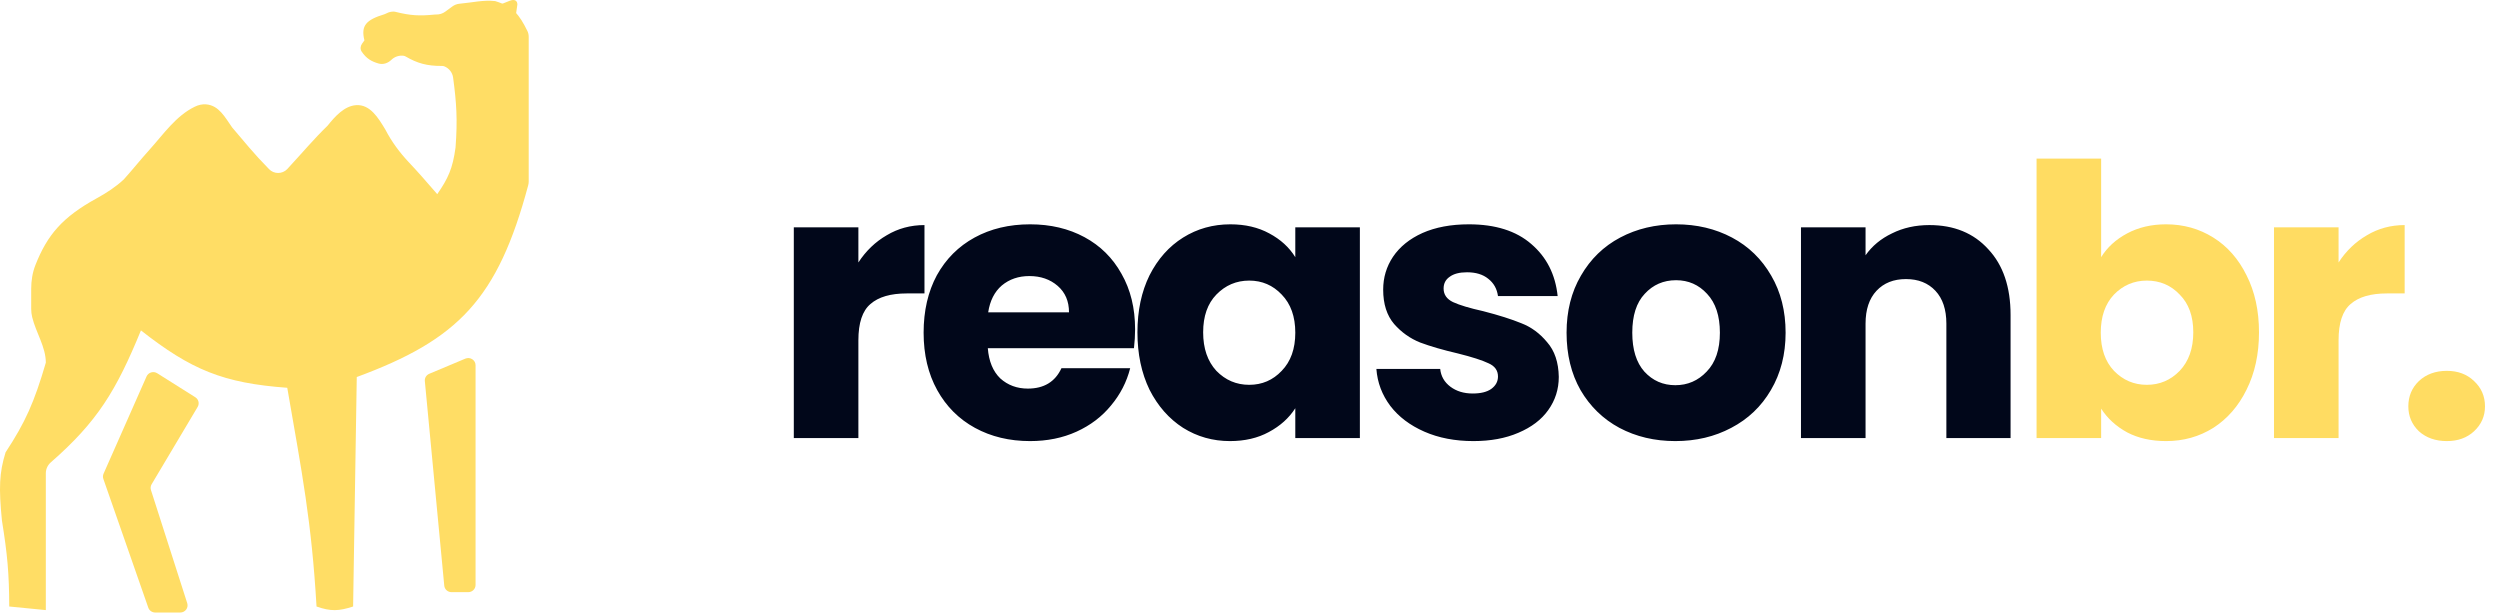 <svg width="662" height="163" viewBox="0 0 662 163" fill="none" xmlns="http://www.w3.org/2000/svg">
<path d="M47.731 162.195H41.1C40.272 162.195 39.536 161.678 39.267 160.91L27.366 126.809C27.209 126.362 27.229 125.873 27.421 125.439L38.809 99.68C39.284 98.605 40.629 98.204 41.634 98.838L51.717 105.191C52.589 105.741 52.865 106.867 52.342 107.745L40.147 128.237C39.872 128.699 39.809 129.253 39.972 129.763L49.58 159.726C49.972 160.95 49.04 162.195 47.731 162.195Z" fill="#FFDD65"/>
<path d="M12.135 125.302V161.553L2.448 160.603C2.415 151.873 1.97 146.883 0.511 137.816C-0.339 129.233 -0.202 125.187 1.479 119.775C6.747 111.758 9.059 106.538 12.135 96.038C12.135 91.859 9.497 88.039 8.519 83.976C8.349 83.269 8.26 82.537 8.26 81.796V76.512C8.26 74.352 8.587 72.193 9.383 70.179C12.549 62.159 16.547 57.487 25.66 52.482C28.216 51.079 30.676 49.483 32.792 47.498C35.328 44.667 37.32 42.154 39.571 39.662C43.279 35.556 46.599 30.665 51.579 28.255C52.547 27.786 53.566 27.54 54.627 27.637C57.985 27.945 59.548 31.004 61.457 33.729C64.693 37.508 67.124 40.6 71.224 44.765C72.52 46.14 74.732 46.151 76.043 44.791L76.067 44.765C80.385 40.1 82.979 36.94 86.749 33.276C88.684 30.858 91.175 28.052 94.303 27.844C97.992 27.598 100.151 31.178 102.04 34.311V34.311C103.732 37.568 105.836 40.401 108.353 43.072C110.742 45.607 112.473 47.586 115.783 51.412C118.655 47.253 119.869 44.653 120.626 39.068C121.188 31.622 120.873 27.201 119.983 20.543C119.804 19.201 118.902 18.064 117.638 17.561C117.443 17.484 117.232 17.459 117.023 17.461C113.073 17.49 110.468 16.738 107.469 14.988C107.281 14.878 107.078 14.792 106.862 14.764C105.681 14.611 104.481 15.016 103.63 15.85C102.751 16.712 101.481 17.162 100.285 16.828C98.43 16.309 97.001 15.52 95.763 13.653C95.346 13.024 95.418 12.205 95.857 11.592L96.5 10.694C95.519 6.77 96.945 5.252 101.829 3.763C102.016 3.706 102.194 3.62 102.365 3.526C102.952 3.206 103.62 3.052 104.294 3.069C104.413 3.072 104.533 3.093 104.649 3.122C108.733 4.147 111.091 4.258 115.136 3.854C115.25 3.842 115.366 3.841 115.481 3.844C116.353 3.867 117.209 3.601 117.909 3.086L119.772 1.717C120.331 1.306 120.994 1.048 121.69 0.985C125.185 0.666 128.003 -0.064 131.127 0.289C135.897 1.75 137.493 3.857 139.65 8.199C139.888 8.679 140 9.212 140 9.746V48.078C140 48.4 139.956 48.728 139.873 49.04C131.793 79.216 121.361 89.915 94.472 99.836L93.504 160.603C89.721 161.829 87.599 161.934 83.817 160.603C82.508 138.1 79.991 125.364 76.067 102.684C59.025 101.437 50.622 97.908 37.32 87.493C30.776 103.453 25.779 111.662 13.46 122.429C12.623 123.16 12.135 124.204 12.135 125.302Z" fill="#FFDD65"/>
<path d="M123.227 94.966L113.663 98.983C112.89 99.308 112.419 100.084 112.497 100.905L117.641 155.081C117.734 156.057 118.57 156.804 119.57 156.804H123.99C125.06 156.804 125.928 155.953 125.928 154.905V96.711C125.928 95.348 124.506 94.428 123.227 94.966Z" fill="#FFDD65"/>
<path d="M135 0.195L132.5 1.195L136.5 4.695L137 1.195C137 0.195 136.279 -0.302 135 0.195Z" fill="#FFDD65"/>
<path d="M227.3 69.5C229.3 66.433 231.8 64.033 234.8 62.3C237.8 60.5 241.133 59.6 244.8 59.6V77.7H240.1C235.833 77.7 232.633 78.633 230.5 80.5C228.367 82.3 227.3 85.5 227.3 90.1V116H210.2V60.2H227.3V69.5ZM300.573 87.2C300.573 88.8 300.473 90.467 300.273 92.2H261.573C261.84 95.667 262.94 98.333 264.873 100.2C266.873 102 269.307 102.9 272.173 102.9C276.44 102.9 279.407 101.1 281.073 97.5H299.273C298.34 101.167 296.64 104.467 294.173 107.4C291.773 110.333 288.74 112.633 285.073 114.3C281.407 115.967 277.307 116.8 272.773 116.8C267.307 116.8 262.44 115.633 258.173 113.3C253.907 110.967 250.573 107.633 248.173 103.3C245.773 98.967 244.573 93.9 244.573 88.1C244.573 82.3 245.74 77.233 248.073 72.9C250.473 68.567 253.807 65.233 258.073 62.9C262.34 60.567 267.24 59.4 272.773 59.4C278.173 59.4 282.973 60.533 287.173 62.8C291.373 65.067 294.64 68.3 296.973 72.5C299.373 76.7 300.573 81.6 300.573 87.2ZM283.073 82.7C283.073 79.767 282.073 77.433 280.073 75.7C278.073 73.967 275.573 73.1 272.573 73.1C269.707 73.1 267.273 73.933 265.273 75.6C263.34 77.267 262.14 79.633 261.673 82.7H283.073ZM301.195 88C301.195 82.267 302.261 77.233 304.395 72.9C306.595 68.567 309.561 65.233 313.295 62.9C317.028 60.567 321.195 59.4 325.795 59.4C329.728 59.4 333.161 60.2 336.095 61.8C339.095 63.4 341.395 65.5 342.995 68.1V60.2H360.095V116H342.995V108.1C341.328 110.7 338.995 112.8 335.995 114.4C333.061 116 329.628 116.8 325.695 116.8C321.161 116.8 317.028 115.633 313.295 113.3C309.561 110.9 306.595 107.533 304.395 103.2C302.261 98.8 301.195 93.733 301.195 88ZM342.995 88.1C342.995 83.833 341.795 80.467 339.395 78C337.061 75.533 334.195 74.3 330.795 74.3C327.395 74.3 324.495 75.533 322.095 78C319.761 80.4 318.595 83.733 318.595 88C318.595 92.267 319.761 95.667 322.095 98.2C324.495 100.667 327.395 101.9 330.795 101.9C334.195 101.9 337.061 100.667 339.395 98.2C341.795 95.733 342.995 92.367 342.995 88.1ZM390.166 116.8C385.299 116.8 380.966 115.967 377.166 114.3C373.366 112.633 370.366 110.367 368.166 107.5C365.966 104.567 364.732 101.3 364.466 97.7H381.366C381.566 99.633 382.466 101.2 384.066 102.4C385.666 103.6 387.632 104.2 389.966 104.2C392.099 104.2 393.732 103.8 394.866 103C396.066 102.133 396.666 101.033 396.666 99.7C396.666 98.1 395.832 96.933 394.166 96.2C392.499 95.4 389.799 94.533 386.066 93.6C382.066 92.667 378.732 91.7 376.066 90.7C373.399 89.633 371.099 88 369.166 85.8C367.232 83.533 366.266 80.5 366.266 76.7C366.266 73.5 367.132 70.6 368.866 68C370.666 65.333 373.266 63.233 376.666 61.7C380.132 60.167 384.232 59.4 388.966 59.4C395.966 59.4 401.466 61.133 405.466 64.6C409.532 68.067 411.866 72.667 412.466 78.4H396.666C396.399 76.467 395.532 74.933 394.066 73.8C392.666 72.667 390.799 72.1 388.466 72.1C386.466 72.1 384.932 72.5 383.866 73.3C382.799 74.033 382.266 75.067 382.266 76.4C382.266 78 383.099 79.2 384.766 80C386.499 80.8 389.166 81.6 392.766 82.4C396.899 83.467 400.266 84.533 402.866 85.6C405.466 86.6 407.732 88.267 409.666 90.6C411.666 92.867 412.699 95.933 412.766 99.8C412.766 103.067 411.832 106 409.966 108.6C408.166 111.133 405.532 113.133 402.066 114.6C398.666 116.067 394.699 116.8 390.166 116.8ZM443.627 116.8C438.161 116.8 433.227 115.633 428.827 113.3C424.494 110.967 421.061 107.633 418.527 103.3C416.061 98.967 414.827 93.9 414.827 88.1C414.827 82.367 416.094 77.333 418.627 73C421.161 68.6 424.627 65.233 429.027 62.9C433.427 60.567 438.361 59.4 443.827 59.4C449.294 59.4 454.227 60.567 458.627 62.9C463.027 65.233 466.494 68.6 469.027 73C471.561 77.333 472.827 82.367 472.827 88.1C472.827 93.833 471.527 98.9 468.927 103.3C466.394 107.633 462.894 110.967 458.427 113.3C454.027 115.633 449.094 116.8 443.627 116.8ZM443.627 102C446.894 102 449.661 100.8 451.927 98.4C454.261 96 455.427 92.567 455.427 88.1C455.427 83.633 454.294 80.2 452.027 77.8C449.827 75.4 447.094 74.2 443.827 74.2C440.494 74.2 437.727 75.4 435.527 77.8C433.327 80.133 432.227 83.567 432.227 88.1C432.227 92.567 433.294 96 435.427 98.4C437.627 100.8 440.361 102 443.627 102ZM510.899 59.6C517.433 59.6 522.633 61.733 526.499 66C530.433 70.2 532.399 76 532.399 83.4V116H515.399V85.7C515.399 81.967 514.433 79.067 512.499 77C510.566 74.933 507.966 73.9 504.699 73.9C501.433 73.9 498.833 74.933 496.899 77C494.966 79.067 493.999 81.967 493.999 85.7V116H476.899V60.2H493.999V67.6C495.733 65.133 498.066 63.2 500.999 61.8C503.933 60.333 507.233 59.6 510.899 59.6Z" fill="#01071A"/>
<path d="M556.382 68.1C557.982 65.5 560.282 63.4 563.282 61.8C566.282 60.2 569.715 59.4 573.582 59.4C578.182 59.4 582.349 60.567 586.082 62.9C589.815 65.233 592.749 68.567 594.882 72.9C597.082 77.233 598.182 82.267 598.182 88C598.182 93.733 597.082 98.8 594.882 103.2C592.749 107.533 589.815 110.9 586.082 113.3C582.349 115.633 578.182 116.8 573.582 116.8C569.649 116.8 566.215 116.033 563.282 114.5C560.349 112.9 558.049 110.8 556.382 108.2V116H539.282V42H556.382V68.1ZM580.782 88C580.782 83.733 579.582 80.4 577.182 78C574.849 75.533 571.949 74.3 568.482 74.3C565.082 74.3 562.182 75.533 559.782 78C557.449 80.467 556.282 83.833 556.282 88.1C556.282 92.367 557.449 95.733 559.782 98.2C562.182 100.667 565.082 101.9 568.482 101.9C571.882 101.9 574.782 100.667 577.182 98.2C579.582 95.667 580.782 92.267 580.782 88ZM619.253 69.5C621.253 66.433 623.753 64.033 626.753 62.3C629.753 60.5 633.086 59.6 636.753 59.6V77.7H632.053C627.786 77.7 624.586 78.633 622.453 80.5C620.32 82.3 619.253 85.5 619.253 90.1V116H602.153V60.2H619.253V69.5ZM647.927 116.8C644.927 116.8 642.46 115.933 640.527 114.2C638.66 112.4 637.727 110.2 637.727 107.6C637.727 104.933 638.66 102.7 640.527 100.9C642.46 99.1 644.927 98.2 647.927 98.2C650.86 98.2 653.26 99.1 655.127 100.9C657.06 102.7 658.027 104.933 658.027 107.6C658.027 110.2 657.06 112.4 655.127 114.2C653.26 115.933 650.86 116.8 647.927 116.8Z" fill="#FFDC62"/>
</svg>
